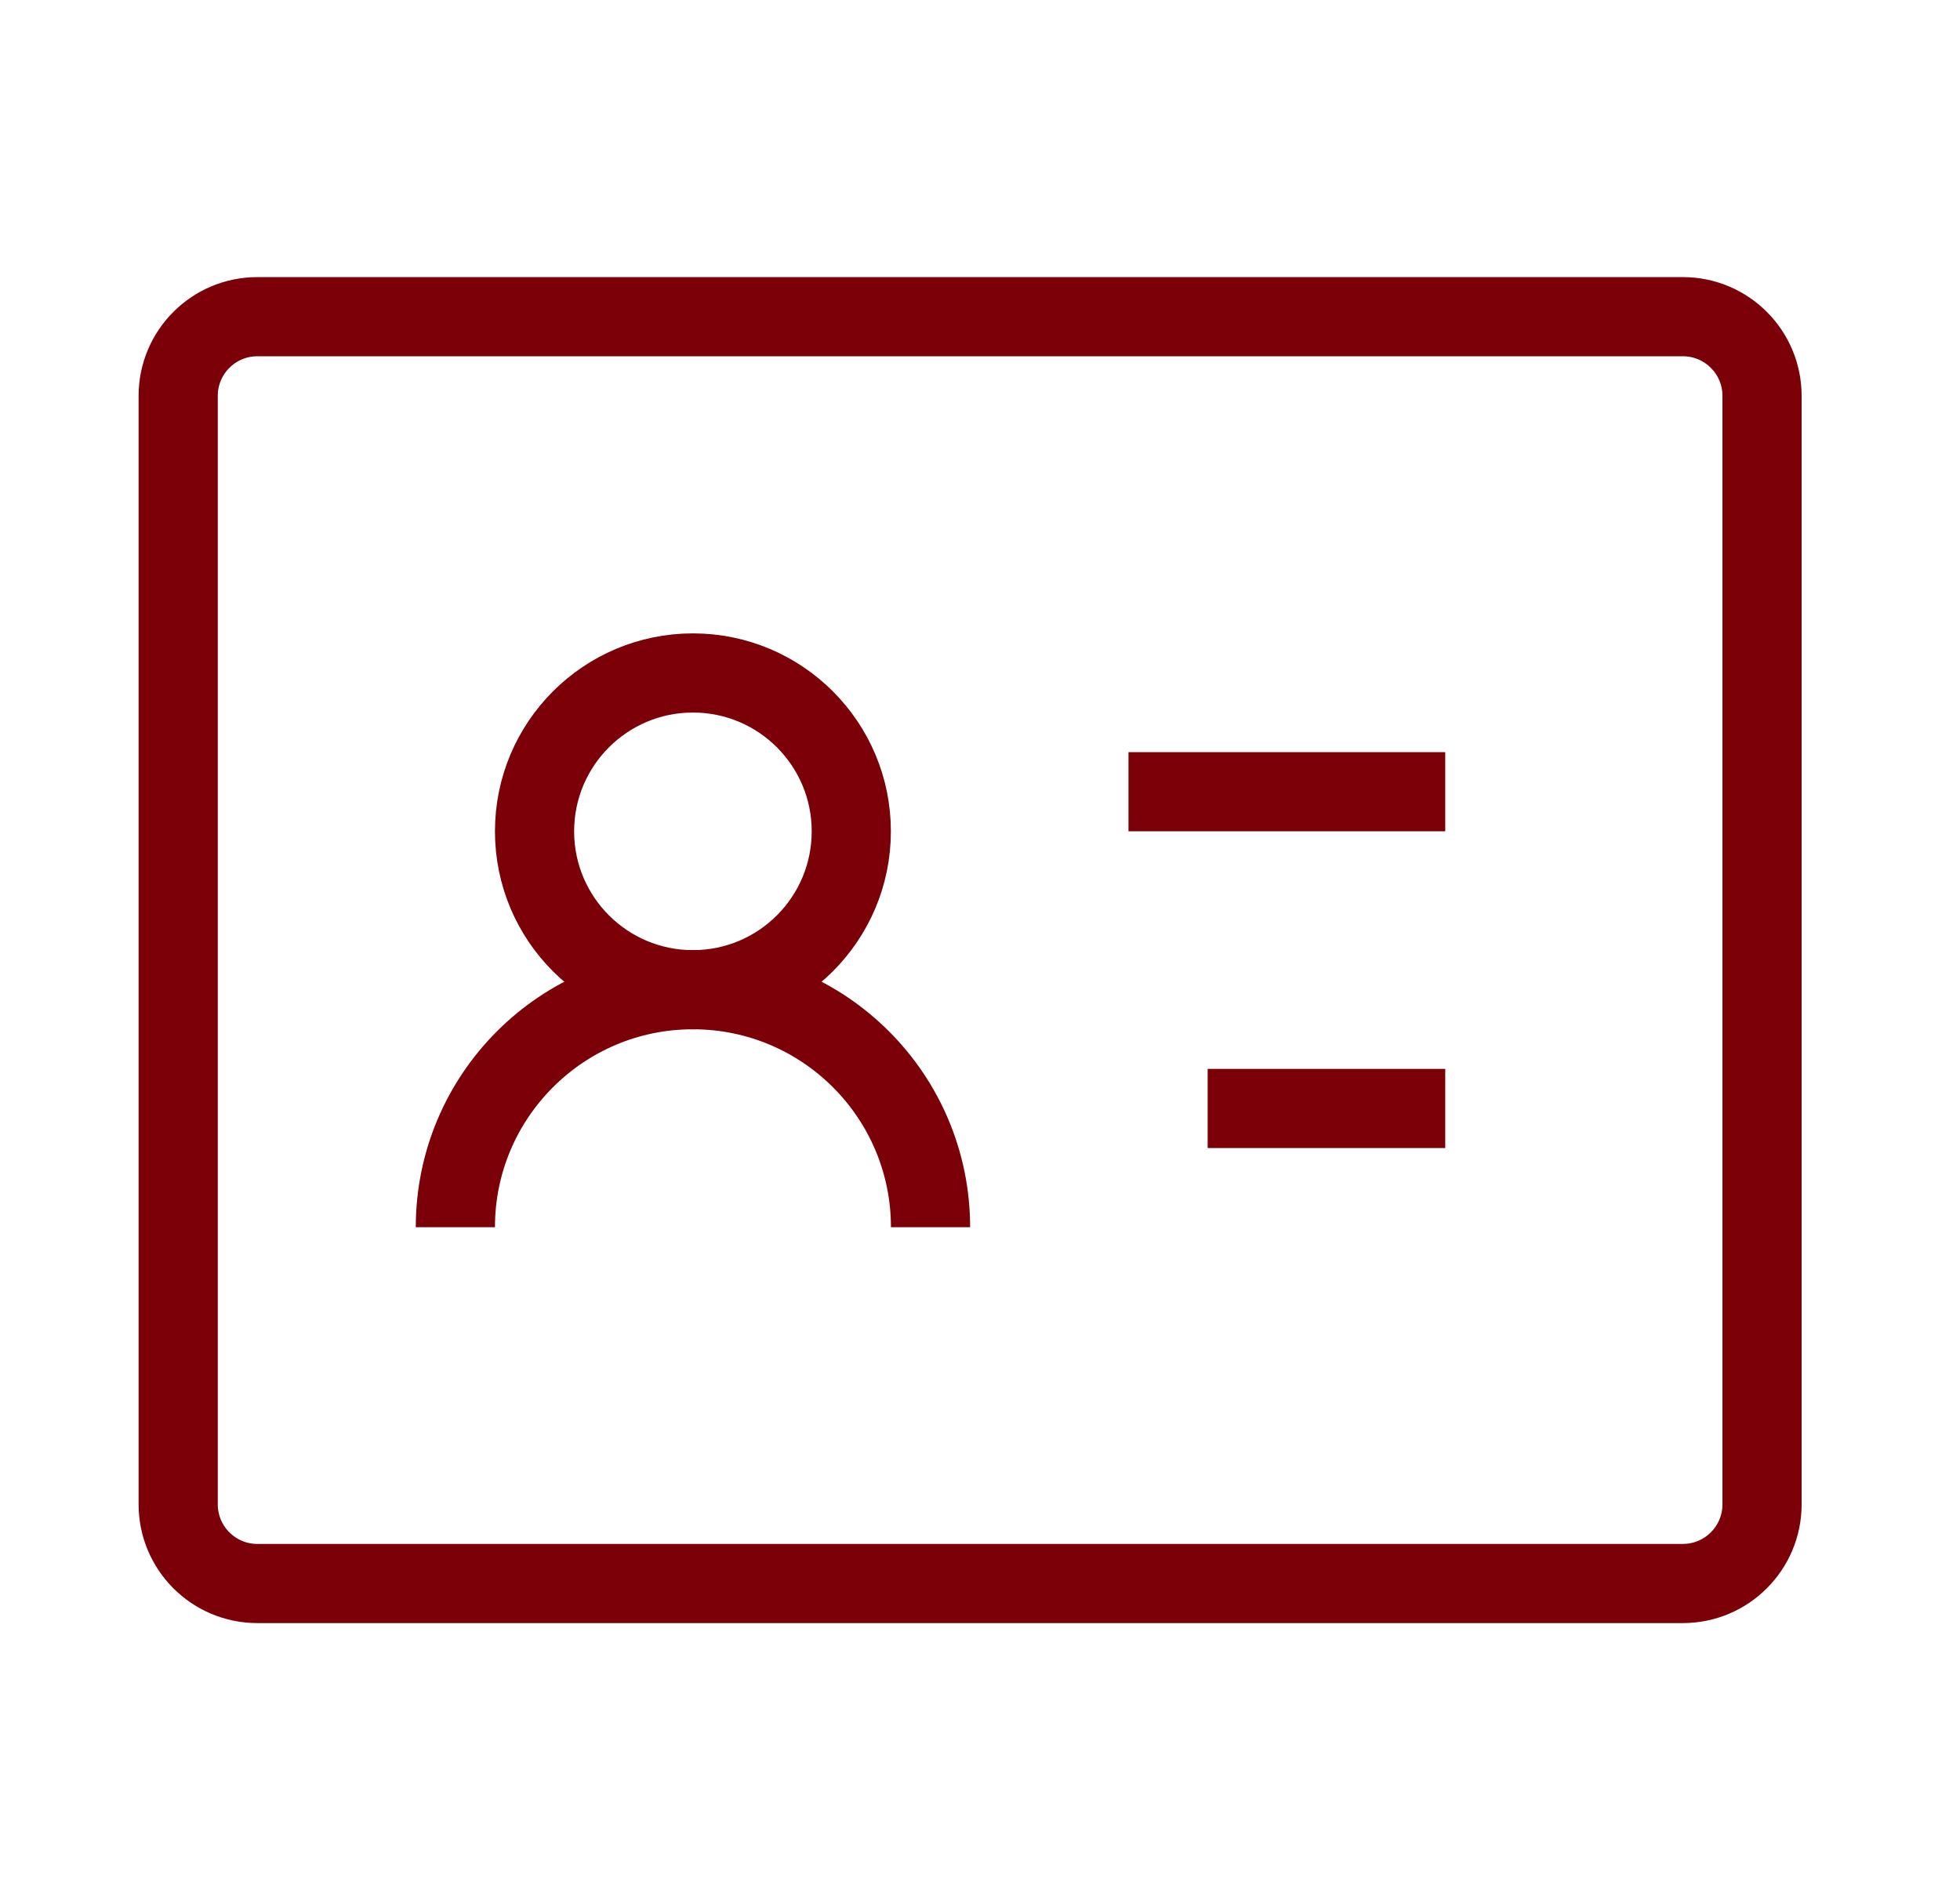 <svg xmlns="http://www.w3.org/2000/svg" fill="none" viewBox="0 0 33 32" height="32" width="33">
<path stroke-width="1.333" stroke="#7C0007" d="M28.333 5.333H4.333C3.597 5.333 3 5.93 3 6.667V25.333C3 26.07 3.597 26.667 4.333 26.667H28.333C29.07 26.667 29.667 26.07 29.667 25.333V6.667C29.667 5.93 29.07 5.333 28.333 5.333Z"></path>
<path stroke-width="1.333" stroke="#7C0007" d="M11.667 16.667C13.139 16.667 14.333 15.473 14.333 14C14.333 12.527 13.139 11.333 11.667 11.333C10.194 11.333 9 12.527 9 14C9 15.473 10.194 16.667 11.667 16.667Z"></path>
<path stroke-width="1.333" stroke="#7C0007" d="M15.667 20.667C15.667 18.458 13.876 16.667 11.667 16.667C9.458 16.667 7.667 18.458 7.667 20.667"></path>
<path stroke-width="1.333" stroke="#7C0007" d="M19 13.333H24.333"></path>
<path stroke-width="1.333" stroke="#7C0007" d="M20.333 18.667H24.333"></path>
</svg>
